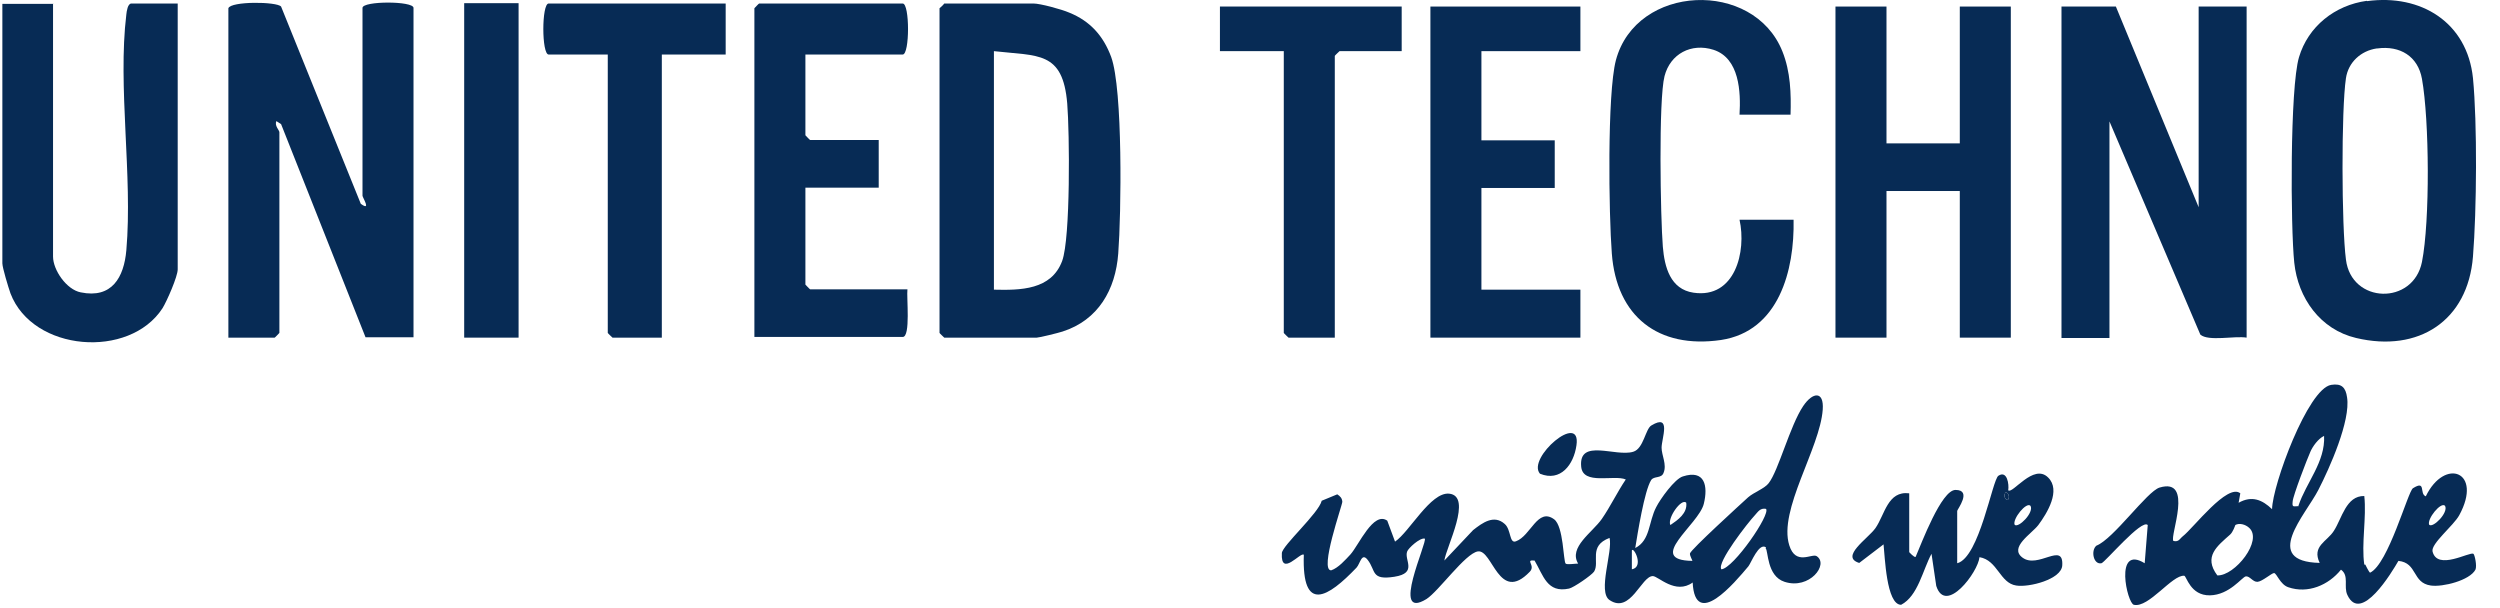 <svg width="74" height="18" viewBox="0 0 74 18" fill="none" xmlns="http://www.w3.org/2000/svg">
<path d="M62.63 0.194L65.08 6.134V0.194H66.5V9.994C66.15 9.934 65.37 10.114 65.13 9.904L62.44 3.594V10.004H61.02V0.194H62.62H62.63Z" fill="#072B55"/>
<path d="M55.84 0.194V4.244H58.01V0.194H59.52V9.994H58.01V5.654H55.84V9.994H54.33V0.194H55.84Z" fill="#072B55"/>
<path d="M70.06 0.034C71.66 -0.186 73.03 0.664 73.2 2.314C73.33 3.654 73.31 6.234 73.2 7.594C73.05 9.494 71.59 10.444 69.74 10.004C68.68 9.754 68.02 8.824 67.91 7.774C67.8 6.724 67.78 2.604 68.05 1.694C68.32 0.784 69.11 0.154 70.06 0.024V0.034ZM70.35 1.434C69.88 1.504 69.51 1.844 69.44 2.314C69.3 3.244 69.31 6.704 69.44 7.684C69.6 8.994 71.43 9.044 71.69 7.754C71.93 6.544 71.91 3.554 71.69 2.334C71.57 1.664 71.04 1.344 70.37 1.434H70.35Z" fill="#072B55"/>
<path d="M53 3.394H51.49C51.53 2.724 51.49 1.724 50.72 1.474C50.06 1.264 49.44 1.594 49.27 2.254C49.09 2.954 49.15 6.434 49.22 7.304C49.27 7.904 49.44 8.564 50.13 8.664C51.36 8.844 51.7 7.444 51.49 6.504H53.09C53.12 7.994 52.66 9.804 50.94 10.064C49.08 10.334 47.85 9.364 47.71 7.504C47.62 6.344 47.57 2.784 47.83 1.784C48.43 -0.476 51.91 -0.616 52.76 1.524C53 2.124 53.02 2.774 53 3.404V3.394Z" fill="#072B55"/>
<path d="M46.78 0.194V1.514H43.85V4.154H46.02V5.564H43.85V8.574H46.78V9.994H42.34V0.194H46.78Z" fill="#072B55"/>
<path d="M41.49 0.194V1.514H39.65C39.65 1.514 39.51 1.644 39.51 1.654V9.994H38.14C38.14 9.994 38 9.864 38 9.854V1.514H36.11V0.194H41.49Z" fill="#072B55"/>
<path d="M6.76 0.244C6.83 0.034 8.19 0.044 8.32 0.194L10.68 6.034C11 6.264 10.73 5.844 10.73 5.794V0.234C10.73 0.024 12.24 0.024 12.24 0.234V9.984H10.82L8.32 3.674L8.18 3.584C8.12 3.724 8.27 3.854 8.27 3.914V9.854C8.27 9.854 8.14 9.994 8.13 9.994H6.76V0.244Z" fill="#072B55"/>
<path d="M27.95 0.104H30.59C30.79 0.104 31.42 0.274 31.65 0.374C32.27 0.624 32.66 1.064 32.89 1.684C33.24 2.644 33.19 6.344 33.1 7.504C33.02 8.574 32.51 9.474 31.45 9.814C31.33 9.854 30.76 9.994 30.69 9.994H27.95C27.95 9.994 27.81 9.864 27.81 9.854V0.244C27.81 0.244 27.92 0.154 27.95 0.104ZM29.41 8.574C30.21 8.594 31.12 8.584 31.44 7.724C31.69 7.044 31.66 3.914 31.59 3.064C31.46 1.504 30.73 1.664 29.42 1.514V8.584L29.41 8.574Z" fill="#072B55"/>
<path d="M1.57 0.104V7.594C1.57 7.994 1.97 8.574 2.39 8.654C3.31 8.844 3.67 8.214 3.74 7.404C3.93 5.204 3.48 2.564 3.74 0.424C3.75 0.334 3.78 0.104 3.89 0.104H5.26V7.974C5.26 8.184 4.94 8.914 4.81 9.124C3.83 10.634 0.97 10.414 0.31 8.684C0.25 8.514 0.07 7.924 0.07 7.794V0.114H1.58L1.57 0.104Z" fill="#072B55"/>
<path d="M23.84 1.604V4.004C23.84 4.004 23.97 4.144 23.98 4.144H26.01V5.554H23.84V8.424C23.84 8.424 23.97 8.564 23.98 8.564H26.86C26.83 8.794 26.96 9.974 26.72 9.974H22.33V0.244C22.33 0.244 22.46 0.104 22.47 0.104H26.72C26.93 0.104 26.93 1.614 26.72 1.614H23.84V1.604Z" fill="#072B55"/>
<path d="M21.48 0.104V1.614H19.59V9.994H18.13C18.13 9.994 17.99 9.864 17.99 9.854V1.614H16.24C16.03 1.614 16.03 0.104 16.24 0.104H21.48Z" fill="#072B55"/>
<path d="M15.35 0.094H13.74V9.994H15.35V0.094Z" fill="#072B55"/>
<path d="M52.273 16.202C52.063 16.052 51.833 16.662 51.753 16.762C51.343 17.252 50.173 18.642 50.103 17.242C49.593 17.612 49.083 17.052 48.923 17.052C48.583 17.052 48.263 18.182 47.643 17.762C47.283 17.522 47.743 16.322 47.643 15.922C47.003 16.162 47.363 16.642 47.183 16.922C47.103 17.032 46.583 17.392 46.443 17.422C45.793 17.562 45.683 17.032 45.423 16.592C45.123 16.562 45.463 16.732 45.283 16.922C44.363 17.882 44.183 16.252 43.743 16.322C43.373 16.382 42.583 17.502 42.223 17.732C41.143 18.392 42.263 16.032 42.173 15.942C42.023 15.912 41.683 16.232 41.653 16.322C41.553 16.572 41.973 16.962 41.273 17.072C40.573 17.182 40.733 16.892 40.483 16.572C40.303 16.342 40.263 16.682 40.153 16.802C39.313 17.682 38.533 18.172 38.593 16.422C38.503 16.322 37.903 17.102 37.943 16.372C37.953 16.152 39.033 15.192 39.123 14.822L39.583 14.632C39.673 14.692 39.723 14.742 39.733 14.852C39.733 14.952 39.043 16.892 39.403 16.882C39.613 16.812 39.823 16.572 39.973 16.412C40.223 16.132 40.653 15.122 41.063 15.412L41.293 16.032C41.723 15.742 42.343 14.562 42.893 14.612C43.603 14.682 42.803 16.202 42.753 16.592L43.603 15.692C43.883 15.472 44.223 15.222 44.543 15.512C44.733 15.682 44.673 16.102 44.873 16.022C45.313 15.862 45.513 15.012 46.003 15.372C46.283 15.582 46.273 16.612 46.343 16.682C46.383 16.722 46.623 16.682 46.713 16.682C46.423 16.202 47.133 15.762 47.413 15.362C47.663 15.002 47.873 14.562 48.123 14.192C47.773 14.042 46.853 14.372 46.803 13.812C46.723 12.962 47.823 13.532 48.343 13.372C48.653 13.282 48.703 12.692 48.883 12.592C49.483 12.232 49.183 12.982 49.183 13.252C49.183 13.472 49.343 13.752 49.243 13.992C49.183 14.172 48.953 14.082 48.873 14.212C48.673 14.532 48.473 15.792 48.403 16.222C48.853 15.992 48.793 15.452 49.023 15.012C49.143 14.772 49.573 14.172 49.813 14.102C50.463 13.892 50.563 14.382 50.433 14.912C50.283 15.532 48.693 16.582 50.093 16.602C50.103 16.592 50.013 16.452 50.023 16.382C50.053 16.262 51.513 14.932 51.743 14.722C51.913 14.572 52.233 14.462 52.353 14.302C52.643 13.932 52.983 12.602 53.373 12.022C53.653 11.602 53.993 11.562 53.953 12.122C53.873 13.272 52.633 15.102 52.963 16.142C53.153 16.752 53.633 16.372 53.773 16.462C54.143 16.702 53.563 17.462 52.823 17.222C52.293 17.052 52.343 16.292 52.263 16.232L52.273 16.202ZM49.913 14.882C49.773 14.732 49.343 15.342 49.443 15.542C49.663 15.392 49.953 15.192 49.913 14.882ZM52.273 15.062C52.103 15.032 52.043 15.142 51.943 15.252C51.753 15.452 50.803 16.662 50.953 16.852C51.313 16.822 52.423 15.212 52.273 15.062ZM48.303 16.852C48.673 16.782 48.353 16.172 48.303 16.292V16.852Z" fill="#072B55"/>
<path d="M70.013 16.712C70.013 16.712 70.113 16.922 70.153 16.952C70.693 16.702 71.273 14.552 71.423 14.452C71.823 14.202 71.603 14.612 71.803 14.692C72.363 13.532 73.503 13.952 72.793 15.252C72.623 15.562 71.953 16.092 72.003 16.322C72.143 16.902 73.103 16.322 73.213 16.392C73.253 16.422 73.323 16.752 73.273 16.862C73.103 17.182 72.303 17.382 71.953 17.332C71.393 17.252 71.563 16.662 70.993 16.602C70.803 16.932 69.883 18.472 69.483 17.612C69.363 17.362 69.543 17.042 69.293 16.862C68.923 17.322 68.313 17.582 67.733 17.382C67.493 17.302 67.393 16.972 67.313 16.962C67.243 16.962 66.963 17.212 66.823 17.222C66.683 17.232 66.593 17.042 66.473 17.062C66.363 17.082 65.993 17.612 65.413 17.622C64.833 17.632 64.723 17.052 64.653 17.042C64.293 17.012 63.603 18.002 63.163 17.902C62.963 17.862 62.573 16.112 63.483 16.672L63.573 15.542C63.403 15.342 62.303 16.652 62.203 16.672C61.963 16.722 61.883 16.292 62.053 16.152C62.563 15.952 63.553 14.542 63.923 14.432C64.953 14.122 64.213 15.882 64.333 16.012C64.493 16.052 64.523 15.942 64.613 15.872C64.923 15.632 65.933 14.292 66.313 14.602L66.263 14.882C66.653 14.662 66.963 14.792 67.253 15.072C67.263 14.362 68.313 11.502 69.003 11.392C69.313 11.342 69.433 11.472 69.473 11.762C69.583 12.452 68.953 13.862 68.623 14.502C68.243 15.242 66.933 16.622 68.663 16.662C68.423 16.162 68.883 16.032 69.083 15.712C69.323 15.342 69.443 14.672 69.983 14.682C70.053 15.312 69.893 16.102 69.983 16.712H70.013ZM68.033 14.972C68.263 14.282 68.833 13.672 68.793 12.902C68.623 12.982 68.453 13.212 68.383 13.382C68.293 13.582 67.873 14.672 67.863 14.842C67.843 15.032 67.883 14.982 68.043 14.982L68.033 14.972ZM72.373 14.972C72.253 14.842 71.833 15.362 71.903 15.532C72.013 15.642 72.483 15.172 72.373 14.972ZM66.163 15.552C66.163 15.552 66.093 15.752 66.013 15.822C65.633 16.162 65.213 16.472 65.633 17.032C66.153 17.052 66.993 15.992 66.573 15.622C66.463 15.522 66.283 15.472 66.163 15.542V15.552Z" fill="#072B55"/>
<path d="M57.933 16.672C58.593 16.503 58.973 14.193 59.153 14.082C59.413 13.912 59.473 14.342 59.443 14.512C59.563 14.643 60.193 13.703 60.623 14.133C61.013 14.512 60.593 15.193 60.333 15.543C60.133 15.803 59.463 16.203 59.863 16.503C60.323 16.852 61.083 16.023 61.043 16.733C61.023 17.152 60.053 17.392 59.683 17.332C59.193 17.262 59.133 16.582 58.593 16.492C58.553 16.933 57.593 18.212 57.313 17.343L57.173 16.392C56.913 16.872 56.773 17.642 56.273 17.902C55.833 17.902 55.793 16.453 55.753 16.113L55.033 16.663C54.453 16.483 55.293 15.943 55.513 15.633C55.793 15.232 55.873 14.523 56.513 14.602V16.343C56.513 16.343 56.663 16.512 56.703 16.483C56.873 16.093 57.463 14.502 57.883 14.502C58.383 14.502 57.933 15.082 57.933 15.123V16.672ZM59.443 14.783C59.513 14.652 59.383 14.533 59.353 14.592C59.283 14.723 59.413 14.842 59.443 14.783ZM60.103 14.973C59.983 14.842 59.563 15.363 59.633 15.533C59.743 15.643 60.213 15.172 60.103 14.973Z" fill="#072B55"/>
<path d="M45.583 14.022C45.183 13.562 46.813 12.162 46.663 13.182C46.583 13.752 46.193 14.272 45.583 14.022Z" fill="#072B55"/>
<path d="M59.443 14.782C59.413 14.842 59.283 14.722 59.353 14.592C59.383 14.532 59.513 14.652 59.443 14.782Z" fill="#072B55"/>
</svg>

